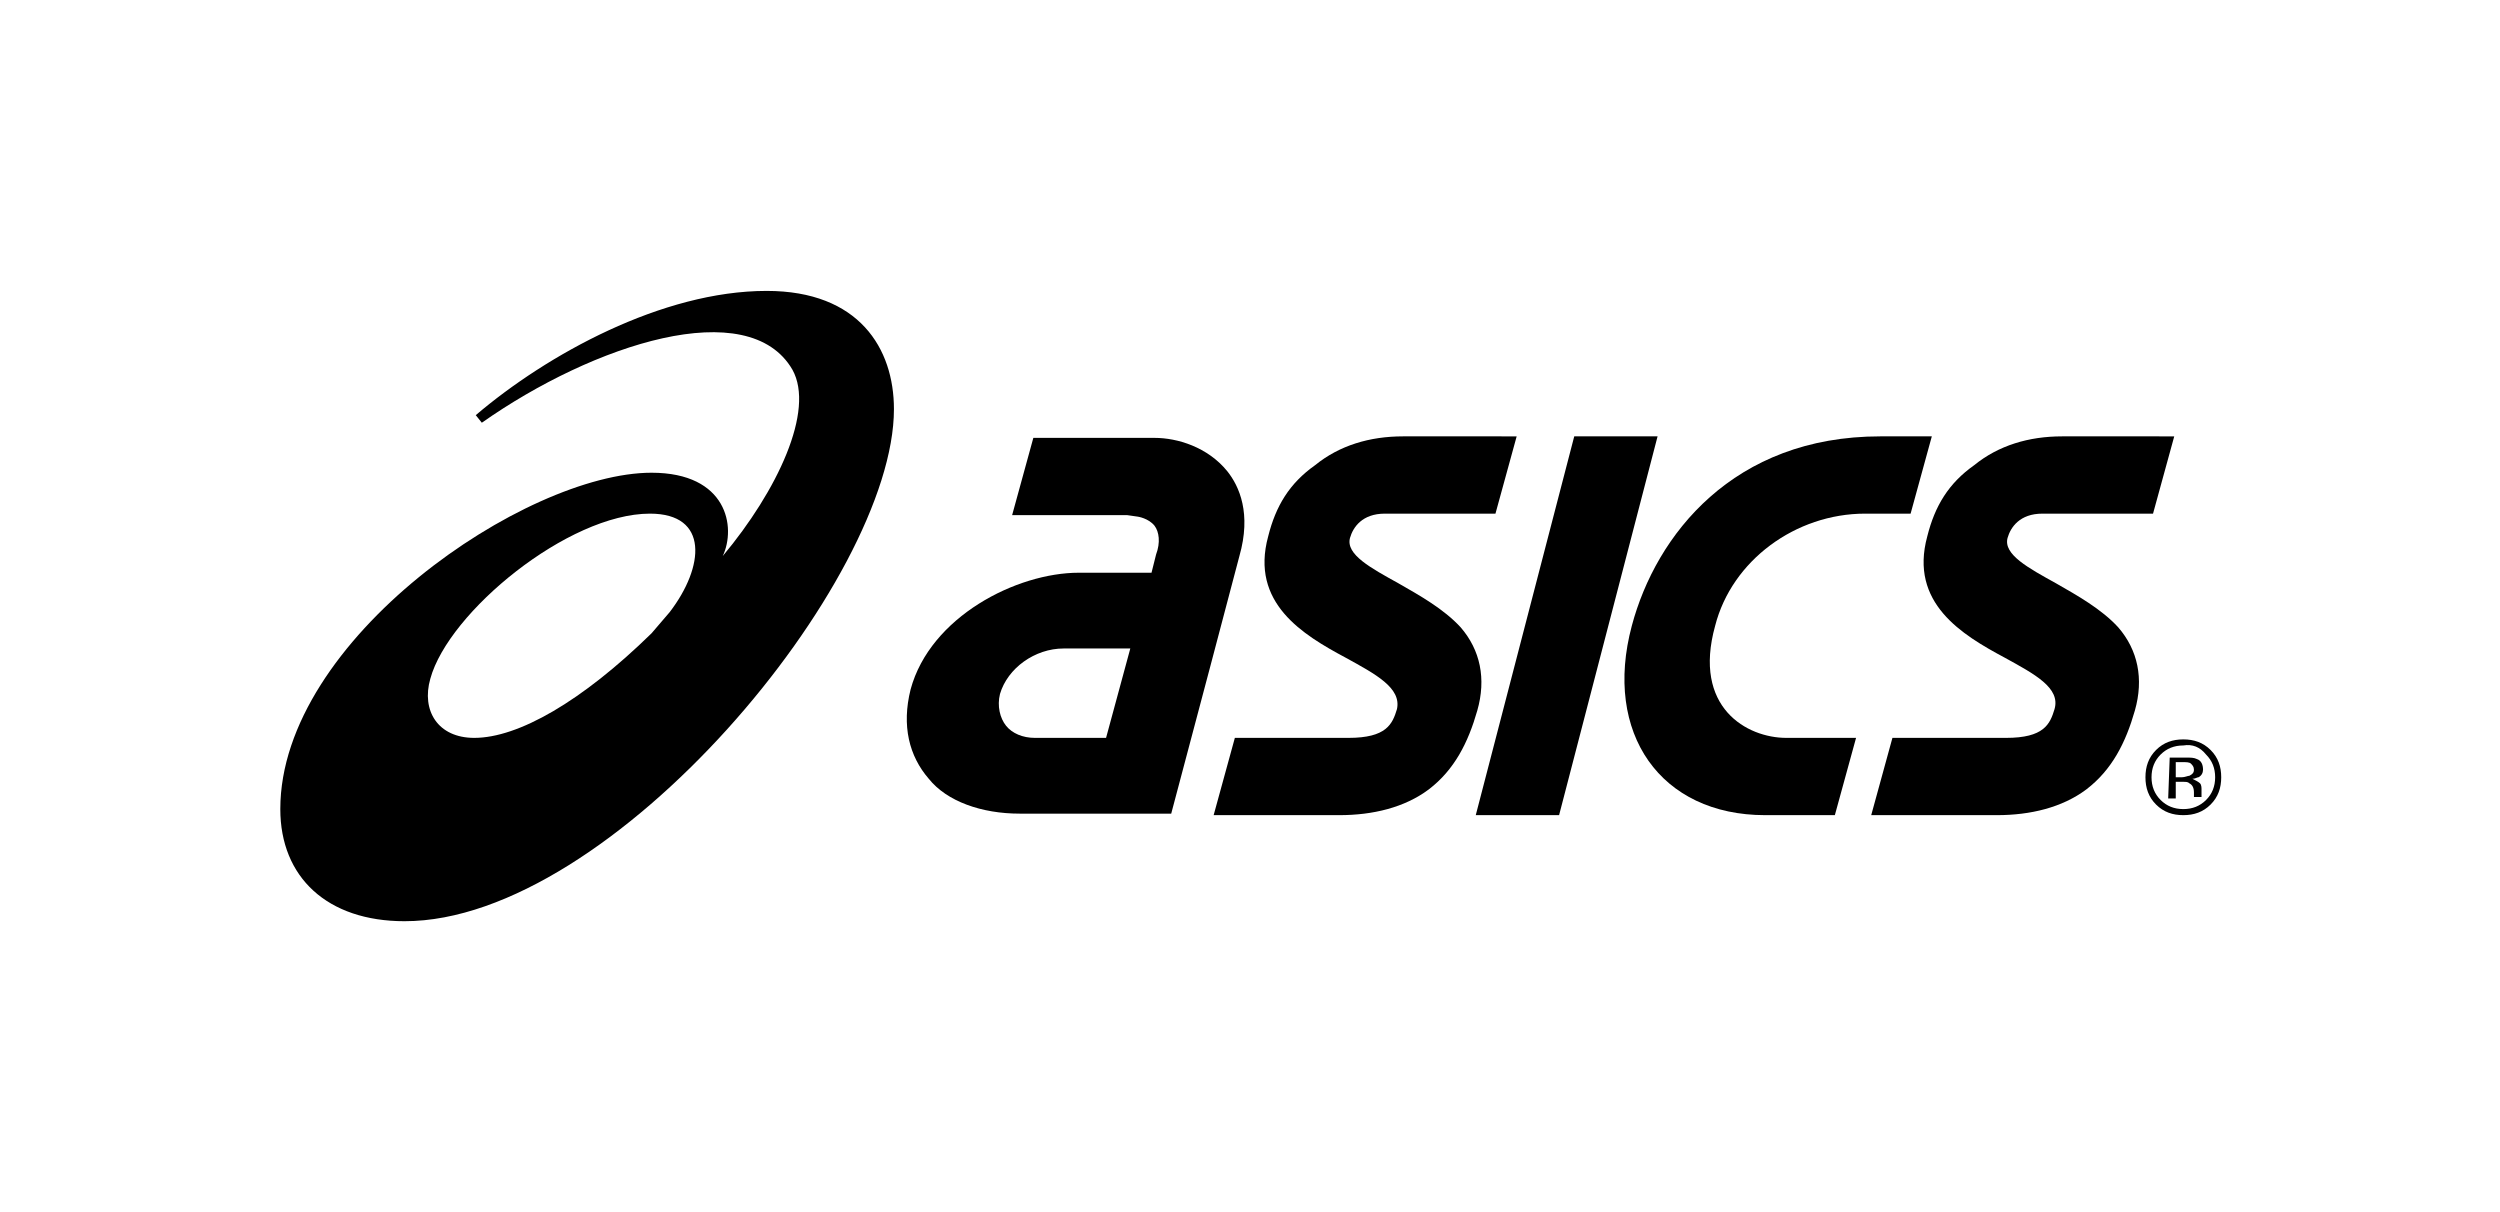 <?xml version="1.0" encoding="utf-8"?>
<!-- Generator: Adobe Illustrator 26.2.1, SVG Export Plug-In . SVG Version: 6.00 Build 0)  -->
<svg version="1.1" id="Layer_1" xmlns="http://www.w3.org/2000/svg" xmlns:xlink="http://www.w3.org/1999/xlink" x="0px" y="0px"
	 viewBox="0 0 165 80" style="enable-background:new 0 0 165 80;" xml:space="preserve">
<style type="text/css">
	.st0{fill:#FFFFFF;}
	.st1{fill:#1D1D1B;}
	.st2{clip-path:url(#SVGID_00000039850968776029292110000015879083578148235156_);fill:#1D1D1B;}
	.st3{clip-path:url(#SVGID_00000091716368771924679850000017790063180435190719_);fill:#1D1D1B;}
	.st4{clip-path:url(#SVGID_00000111172306049485633330000003250655870497707671_);fill:#1D1D1B;}
	.st5{clip-path:url(#SVGID_00000163764493126810887380000007086603867869348494_);fill:#1D1D1B;}
	.st6{clip-path:url(#SVGID_00000119106623924587335350000014479102448688016027_);fill:#1D1D1B;}
	.st7{clip-path:url(#SVGID_00000093174940994544492270000002892651497494024370_);fill:#1D1D1B;}
	.st8{clip-path:url(#SVGID_00000159433017805108454100000000766481246122086045_);fill:#1D1D1B;}
	.st9{clip-path:url(#SVGID_00000029765506374813966940000008041163161565212304_);fill:#1D1D1B;}
	.st10{clip-path:url(#SVGID_00000125567305358224142070000017093999213611669914_);fill:#1D1D1B;}
	.st11{clip-path:url(#SVGID_00000080897849018457027140000004686423927206810018_);fill:#1D1D1B;}
	.st12{clip-path:url(#SVGID_00000173871300685898014650000008600687765426725290_);fill:#1D1D1B;}
	.st13{clip-path:url(#SVGID_00000006667932520047168370000017179867827411912584_);fill:#1D1D1B;}
	.st14{clip-path:url(#SVGID_00000128475873166024453650000005021398870182791060_);fill:#1D1D1B;}
	.st15{clip-path:url(#SVGID_00000005260084826829552240000009212979488711756198_);fill:#1D1D1B;}
	.st16{clip-path:url(#SVGID_00000171680995295614293420000011611256897885294471_);fill:#1D1D1B;}
	.st17{clip-path:url(#SVGID_00000134947456689271852460000001602594222666925974_);fill:#1D1D1B;}
	.st18{clip-path:url(#SVGID_00000065778480403106026530000013120792420902780344_);}
	.st19{fill-rule:evenodd;clip-rule:evenodd;fill:#231F20;}
	.st20{fill-rule:evenodd;clip-rule:evenodd;}
	.st21{fill:#231F20;}
	.st22{fill:#12110B;}
	.st23{clip-path:url(#SVGID_00000089548295604584303110000007756270766946534295_);fill:#1D1D1B;}
</style>
<g>
	<path d="M31.3,48.7c-2.4,0-3.5-1.8-2.9-3.9c1.2-4.4,9.1-10.9,14.5-10.9c3.9,0,3.6,3.5,1.3,6.5L43,41.8
		C38.4,46.3,34.2,48.7,31.3,48.7 M50.6,19.2c-6.9,0-14.5,4.2-19.2,8.2l0.4,0.5c7.4-5.2,17.6-8.5,20.5-3.5c1.5,2.7-1,8-4.6,12.3
		c0.9-1.9,0.3-5.5-4.7-5.5c-8.3,0-24.5,11-24.5,22.2c0,4.5,3.1,7.4,8.2,7.4C40.4,60.8,59,38.3,59,27C59,23,56.7,19.2,50.6,19.2"/>
	<path d="M68.3,48.7c-0.8,0-1.5-0.3-1.9-0.8c-0.4-0.5-0.6-1.3-0.4-2.1c0.5-1.7,2.3-3,4.2-3h4.4L73,48.7H68.3z M81,31.1
		c-1.3-1.6-3.3-2.2-4.8-2.2h-8l-1.4,5.1h7.6l0.7,0.1c0,0,0.7,0.1,1.1,0.6c0.3,0.4,0.4,1.1,0.1,1.9L76,37.8h-4.8
		c-4.1,0-9.8,2.9-11.1,7.7c-0.6,2.4-0.1,4.4,1.2,5.9c1.2,1.5,3.5,2.3,6,2.3h4.4h0h5.6l2.6-9.8l1.9-7.2C82.6,33.9,81.8,32.1,81,31.1"
		/>
	<path d="M136.1,28.8c-2.2,0-4.2,0.6-5.8,1.9c-1.7,1.2-2.6,2.7-3.1,4.7c-1.2,4.4,2.3,6.5,5.1,8c2,1.1,3.7,2,3.3,3.4
		c-0.3,1-0.7,1.9-3.2,1.9h-7.5l-1.4,5.1h8.3c2.2,0,4.3-0.5,5.9-1.7c1.7-1.3,2.6-3.1,3.2-5.2c0.6-2.1,0.2-4-1.1-5.5
		c-1.1-1.2-2.7-2.1-4.1-2.9c-1.8-1-3.5-1.9-3.2-3c0.2-0.7,0.8-1.6,2.3-1.6h7.3l1.4-5.1H136.1z"/>
	<path d="M92.6,28.8c-2.2,0-4.2,0.6-5.8,1.9c-1.7,1.2-2.6,2.7-3.1,4.7c-1.2,4.4,2.3,6.5,5.1,8c2,1.1,3.7,2,3.4,3.4
		c-0.3,1-0.7,1.9-3.2,1.9h-7.5l-1.4,5.1h8.3c2.2,0,4.3-0.5,5.9-1.7c1.7-1.3,2.6-3.1,3.2-5.2c0.6-2.1,0.2-4-1.1-5.5
		c-1.1-1.2-2.7-2.1-4.1-2.9c-1.8-1-3.5-1.9-3.2-3c0.2-0.7,0.8-1.6,2.3-1.6h7.3l1.4-5.1H92.6z"/>
	<polygon points="103.9,28.8 97.4,53.8 102.9,53.8 109.4,28.8 	"/>
	<path d="M124.1,28.8c-9.7,0-14.8,6.5-16.4,12.5c-1.9,7.1,1.9,12.5,8.8,12.5h4.6l1.4-5.1h-4.6c-2.6,0-6.2-2-4.7-7.4
		c1.1-4.3,5.3-7.4,9.9-7.4h3l1.4-5.1L124.1,28.8L124.1,28.8z"/>
	<path d="M143.1,52.7h0.5v-1.1h0.4c0.3,0,0.4,0,0.5,0.1c0.2,0.1,0.3,0.3,0.3,0.6v0.2l0,0.1c0,0,0,0,0,0c0,0,0,0,0,0h0.5l0,0
		c0,0,0-0.1,0-0.1c0-0.1,0-0.1,0-0.2v-0.2c0-0.1,0-0.3-0.1-0.4c-0.1-0.1-0.3-0.2-0.5-0.3c0.2,0,0.3-0.1,0.4-0.1
		c0.2-0.1,0.3-0.3,0.3-0.5c0-0.3-0.1-0.6-0.4-0.7c-0.2-0.1-0.4-0.1-0.8-0.1h-1L143.1,52.7L143.1,52.7z M144.5,51.2
		c-0.1,0-0.3,0.1-0.5,0.1h-0.4v-1h0.4c0.3,0,0.5,0,0.6,0.1c0.1,0.1,0.2,0.2,0.2,0.4C144.8,51,144.7,51.1,144.5,51.2 M145.9,49.5
		c-0.5-0.5-1.1-0.7-1.8-0.7c-0.7,0-1.3,0.2-1.8,0.7c-0.5,0.5-0.7,1.1-0.7,1.8c0,0.7,0.2,1.3,0.7,1.8c0.5,0.5,1.1,0.7,1.8,0.7
		c0.7,0,1.3-0.2,1.8-0.7c0.5-0.5,0.7-1.1,0.7-1.8C146.6,50.6,146.4,50,145.9,49.5 M145.6,49.8c0.4,0.4,0.6,0.9,0.6,1.5
		c0,0.6-0.2,1.1-0.6,1.5c-0.4,0.4-0.9,0.6-1.5,0.6c-0.6,0-1.1-0.2-1.5-0.6c-0.4-0.4-0.6-0.9-0.6-1.5c0-0.6,0.2-1.1,0.6-1.5
		c0.4-0.4,0.9-0.6,1.5-0.6C144.7,49.1,145.2,49.3,145.6,49.8"/>
</g>
</svg>
